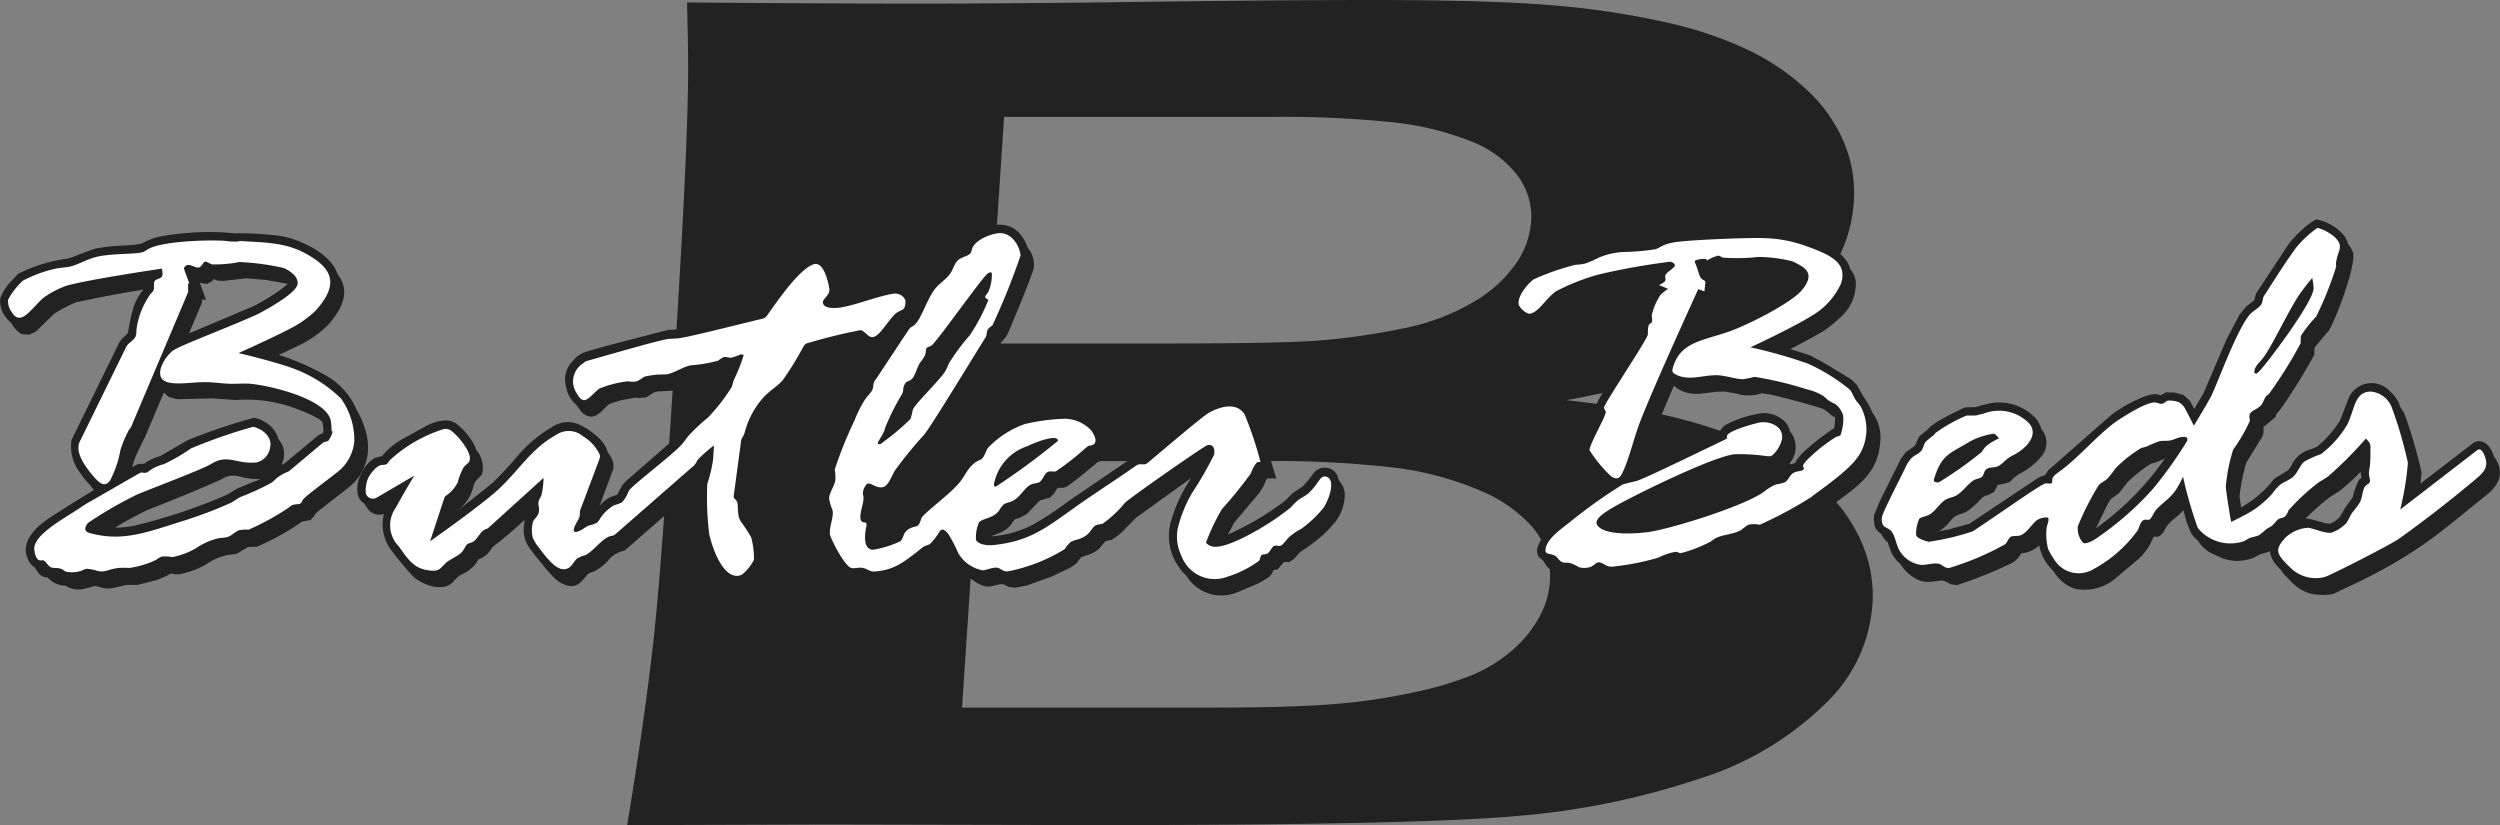 <?xml version="1.0" encoding="UTF-8"?>
<svg xmlns="http://www.w3.org/2000/svg" xmlns:xlink="http://www.w3.org/1999/xlink" width="183.4" height="60.533" viewBox="0 0 183.4 60.533">
  <rect x="0" y="0" width="183.4" height="60.533" fill="#808080" stroke="none"/>
  <defs>
    <clipPath id="clip-path">
      <rect id="Rectangle_139" data-name="Rectangle 139" width="183.4" height="60.533" fill="none"></rect>
    </clipPath>
  </defs>
  <g id="Group_220" data-name="Group 220" clip-path="url(#clip-path)">
    <path id="Path_315" data-name="Path 315" d="M84.091,60.533q1.545-9.374,2.115-15.343T87.67,24.806Q88.564,10.391,88.564,5q0-1.636-.081-4.82Q98.7.265,105.428.265q6.809,0,16.781-.132T138.669,0q9.079,0,13.66.42a59.551,59.551,0,0,1,8.147,1.26,27.748,27.748,0,0,1,6,2.057,17.061,17.061,0,0,1,4.175,2.874,11.227,11.227,0,0,1,2.594,3.581A9.579,9.579,0,0,1,174.1,14.1,10.562,10.562,0,0,1,173,18.814a12.733,12.733,0,0,1-3.162,4.024,20.053,20.053,0,0,1-4.825,3.051,36.6,36.6,0,0,1-5.271,1.967q-2.513.707-6.73,1.5,3.81.442,6.081.862a36.757,36.757,0,0,1,4.866,1.282,25.966,25.966,0,0,1,4.9,2.211,15.71,15.71,0,0,1,3.69,2.852,11.494,11.494,0,0,1,2.149,3.339,9.782,9.782,0,0,1,.77,3.825,11.072,11.072,0,0,1-3.365,7.782,22.938,22.938,0,0,1-9.285,5.593,56.324,56.324,0,0,1-13.257,2.742q-7.339.685-31.178.686l-19.623-.044ZM110.638,25.2h13.018q8.328,0,11.2-.221a49.258,49.258,0,0,0,6.024-.862,16.249,16.249,0,0,0,5.337-1.99,9.628,9.628,0,0,0,3.194-2.962,6.144,6.144,0,0,0,1.011-3.294,5.074,5.074,0,0,0-1.093-3.1,7.868,7.868,0,0,0-3.358-2.41A21.4,21.4,0,0,0,140.508,9a77.34,77.34,0,0,0-9.346-.42h-19.42Zm-1.982,26.708h18.408q5.6,0,8.718-.244a43.918,43.918,0,0,0,5.96-.864,24.713,24.713,0,0,0,4.46-1.33,10.964,10.964,0,0,0,2.878-1.817,8.716,8.716,0,0,0,1.987-2.5,6.191,6.191,0,0,0,.729-2.9,5.43,5.43,0,0,0-1.3-3.591,10.431,10.431,0,0,0-3.853-2.681,23.253,23.253,0,0,0-5.961-1.64,76.772,76.772,0,0,0-10.382-.51h-20.44Z" transform="translate(-38.082)" fill="#222" fill-rule="evenodd"></path>
    <path id="Path_316" data-name="Path 316" d="M55.238,51.1l0-.013a2.977,2.977,0,0,0,1.176-1.748,1.2,1.2,0,0,1,.176-.414l.455-.471a2.012,2.012,0,0,0-.39-1.775l-.044-.067a3.006,3.006,0,0,0-.374-.741,5.027,5.027,0,0,0-1.092-1.164,1.4,1.4,0,0,0-1.035-.2,3.554,3.554,0,0,0-1.149.376l-1.888,1.044A5.369,5.369,0,0,0,49.713,47.1l-.316.074-.245.08a2.585,2.585,0,0,0-.958,1.118,2.369,2.369,0,0,0-.26,1.542,1.029,1.029,0,0,0,.481.67l.264.4a1.037,1.037,0,0,0,1.176.356A3.11,3.11,0,0,0,50.393,54a10.806,10.806,0,0,0,.86,1.077c.206.266.436.527.675.783.579.622,2.284,1.321,3.023.439.466-.556.624-.46,1.105-.8l.434-.365.324-.471a1.679,1.679,0,0,0,.874-.691,1.6,1.6,0,0,1,.252-.3c.567-.4,1.454-1.181,2.239-1.889a4.425,4.425,0,0,0-.069.928,2.3,2.3,0,0,0,.427,1.133,13.868,13.868,0,0,0,.95,1.2,9.45,9.45,0,0,0,.85.979,2.309,2.309,0,0,0,.753.5c.926.374,1.27-.247,1.757-.8l.474-.188a3.675,3.675,0,0,0,.943-.725,2.018,2.018,0,0,1,1.246-.778l5.431-4.744c-.01.265-.008.6,0,.734a26.554,26.554,0,0,0,.183,2.859,5.888,5.888,0,0,0,1.512,3.086l.034.052a3.5,3.5,0,0,0,.635.73,1.41,1.41,0,0,0,1.575.19A4.7,4.7,0,0,0,78,55.506l-.061-1.055-.184-.9-.357-.546-.05-.245-.479-.733c-.063-.329-.1-.786-.124-1.041l-.216-.324.53-3.926.237-.524.01-.042a5.637,5.637,0,0,1,1.327-2.42l1.332-1.16,1.543-2.5L81.581,40c.338-.138,3.519-.91,3.629-.932.777.542.913.584,1.287.419l-1.254,1.9c-.234.986-.189.577-.535,1.072l-.48.821-.932,2.17c-.493,1.184-.544,1.346-.979,2.506l.042.81-.057.18-.278.629a1.668,1.668,0,0,0,.037,1.274,1.124,1.124,0,0,1,.052.82,2.61,2.61,0,0,0,.318,2.3l.705,1.158a1.9,1.9,0,0,0,.434.47l.151.228a1.946,1.946,0,0,0,.795.683h.52l.044-.008a.948.948,0,0,1,.3-.006l.7.262a4.021,4.021,0,0,0,2.313-.579l.016-.012q.905-.647,1.808-1.3l.463-.2a2.775,2.775,0,0,0,.566-.659c.1.21.225.472.227.473a3.6,3.6,0,0,0,.593.709l.022.034c.384.576,1.421,1.522,2.213,1.446l.82-.179.173.007.409.206.431.055.908-.171,1.806-.654,1.374-.653.431-.3.223-.312.148-.151.328-.12a2.506,2.506,0,0,0,.966-.5l.428-.518a1.151,1.151,0,0,1,.474-.123,4.96,4.96,0,0,0,.744-.547l1.061-1.086,4.037-2.906-.433.715a10.606,10.606,0,0,0-1.019,2.387,3.909,3.909,0,0,0,.522,3.37,3.317,3.317,0,0,0,.566.669l.02.028a3.029,3.029,0,0,0,3.722,1.214l1.579-.671c.139-.069.712-.416.763-.461L115,55.73l.086-.252.336-.082.382-.428.072-.1.38.009.363-.231.448-.509a12.7,12.7,0,0,0,1.7-1.275l.007-.007.411-.4.5-.579a3.415,3.415,0,0,0,.658-2.082l-.111-.428-.021-.043a.883.883,0,0,0-.067-.118l-.257-.386-.063-.242-.1-.179a1.023,1.023,0,0,0-1.679-.031l-.358.468-.427.486-.745.5-.551.551a20.629,20.629,0,0,1-4.192,2.48l.459-.873,1.82-2.153.318-.507.166-.382c.009-.018.1-.186.11-.194h.676l-1.078-3.5-.327-.744a1.283,1.283,0,0,0-.079-.133l-.086-.13c-.355-.861-.821-1.425-1.785-1.423a3.285,3.285,0,0,0-1.928.553l-4.53,3.685-.028.006h-.182l-.4.062L100.1,50.385l0,0A24.289,24.289,0,0,1,97.514,52.1a7.813,7.813,0,0,1-2.991.877l-.1,0,.009-.007.667-.263a2.073,2.073,0,0,0,.936-.841l.1-.113.077-.037.256-.077.542-.283.849-.883a.634.634,0,0,1,.188-.137l.677-.194.28-.285.243-.386.04-.043.441,0,.224-.088.8-.589,1.477-1.217.091-.038.322-.1a.825.825,0,0,0,.419-.736,1.719,1.719,0,0,0-.292-.924l-.167-.25a1.646,1.646,0,0,0-.253-.56A3.241,3.241,0,0,0,99.8,43.707l-1.537.124L96.7,44.12a7.246,7.246,0,0,0-3.078,2.053l-.273.567-.038.047a3.109,3.109,0,0,0-1.078.907,7.269,7.269,0,0,1-2.242,2.41l-.97.862a1.247,1.247,0,0,0-.4.677,1.743,1.743,0,0,0-1.3,1.189c-.433.145-.753.237-1.11.335l.039-.248a1.116,1.116,0,0,0-.04-.381l-.362-.543.191-1.159L86,50.547l.037-.168.512.2.578-.021c.78-.34.758-.86,1.136-1.423l2.126-2.607,2.671-4.165,1.919-3.121.141-.48a2.275,2.275,0,0,0,.6-.881c.173-.39,1.547-3.676,1.8-4.545a1.97,1.97,0,0,0-.4-1.48l-.068-.1a2.926,2.926,0,0,0-.557-.982c-.913-1.058-2.536-.675-3.505.1a1.838,1.838,0,0,0-.61.907l-.681.328c-.463.272-.537.763-.787,1.174a2.176,2.176,0,0,1-.426.448l-.628.6a7.2,7.2,0,0,0-.88,1.557l-.027.063h0l-.243-.365a1.185,1.185,0,0,0-.173-.441,1.38,1.38,0,0,0-1.389-.608l-3.656.954a3.741,3.741,0,0,0-.525-1.7l-.1-.147a2.618,2.618,0,0,0-.321-.663s-.293-.347-.295-.349a1,1,0,0,0-.657-.278,1.519,1.519,0,0,0-.768.213,6.722,6.722,0,0,0-1.69,1.573l-1.692,2.23-3.9.969q-1.119.275-2.254.475l-.615.033L66.612,38.9c-.38.1-1.819.489-2.181.64a2.171,2.171,0,0,0-.724.583,1.9,1.9,0,0,0-.489,1.888,2.167,2.167,0,0,0,.766,1.343l.195.291a1.274,1.274,0,0,0,.519.471c.8.361,1.184-.5,1.715-.841.059-.038.734-.248.887-.285l.974-.179.294.028.518-.045.571-.361.251-.072L71.1,42.3a3.815,3.815,0,0,0,1.048-.362,4.041,4.041,0,0,1,.8-.313l1.761-.236c.1-.026.175-.045.231-.062l-.118.375A14.209,14.209,0,0,1,73.2,43.789,12.869,12.869,0,0,0,71.709,45.2l0,0-.373.491-3.76,3.272-.27.314-.314.62-.033.038-.5.178a2.777,2.777,0,0,0-.79.642l1.024-2.748-.011-.394a1.62,1.62,0,0,0-.26-.57l-.144-.216a2.321,2.321,0,0,0-.667-1.055,5.244,5.244,0,0,0-1.552-1.035,2.043,2.043,0,0,0-1.869.23,9.818,9.818,0,0,0-2.608,2.214q-.818.966-1.726,1.849-1.286,1.064-2.616,2.07M90.56,40.393l.039-.19.061-.024-.083.193Z" transform="translate(-21.688 -13.641)" fill="#222" fill-rule="evenodd"></path>
    <path id="Path_317" data-name="Path 317" d="M264.449,55.263A2.9,2.9,0,0,0,266,56.514a3.489,3.489,0,0,0,3.039-.818l1.636-1.375a4.292,4.292,0,0,0,1.065-1.572l.028-.047.37-.016.227-.168.126-.15.027-.057a2.588,2.588,0,0,1,.737-.915,5.216,5.216,0,0,0,.7-.649l.215.811.307.788a1.722,1.722,0,0,0,.526.617l.114.172a2.716,2.716,0,0,0,.806.733l.908.413a3.162,3.162,0,0,0,2.276-.047l.472-.249.645-.184.074-.061a1.908,1.908,0,0,0,.558,1.127c.085.095.172.189.26.282l.06.088a2.054,2.054,0,0,0,.255.315l.532.54a2.941,2.941,0,0,0,1.307.773,4.028,4.028,0,0,0,1.684.026l2.137-1.011c4.383-2.211,5.754-3.564,9.072-6.219.941-.753,1.34-1.588.711-2.649-.01-.016-.02-.032-.031-.048l-.127-.192a1.787,1.787,0,0,0-.259-.565,1.114,1.114,0,0,0-.524-.458.779.779,0,0,0-.688.051l-3.9,3q.044-.369.074-.741l.007-.079a34.718,34.718,0,0,0-1.258-4.3,1.722,1.722,0,0,0-.141-.251l-.164-.245q-.05-.145-.1-.289l0-.005a2.952,2.952,0,0,0-.716-.923,1.827,1.827,0,0,0-2.952.522v0l-.651,1.686a7.926,7.926,0,0,1-1.689,1.922l-.469.192a2.113,2.113,0,0,0-1.38,1.13,1.861,1.861,0,0,1-.294.416l-.995.608a7.787,7.787,0,0,1-2.428,2.1l-.119-.781a13.755,13.755,0,0,1,.5-2.5l1.059-1.721a1.091,1.091,0,0,0,.184-.884c1.668-1.34.4-.39,1.282-1.329a45.072,45.072,0,0,0,2.463-3.974l.018-.515.042-.076,1.016-1.21c.531-.84,2.048-4.914,1.756-5.729a1.543,1.543,0,0,0-.172-.338l-.206-.309a.762.762,0,0,0-.026-.135l-.185-.362a3.443,3.443,0,0,0-2.115-1.259,4.944,4.944,0,0,0-1,.734,8.612,8.612,0,0,0-.96,1l-2.436,3.689c-.007.014-.106.365-.107.373a.253.253,0,0,1-.056.153l-.557.436-.5.6-.949,1.81-1.689,3.95-.681,1.157-.328-.608-.488-.427-.63-.165-.621-.021-.4.221-.278-.074c-.743-.124-2.679.974-3.376,1.545l-4.607,4.043-.216.342-.26.083-.236.109-5.064,3.382-1.5.407-.788.162.03-.01a2.75,2.75,0,0,0,.81-.7,2.226,2.226,0,0,1,.479-.453l.728-.276a5.887,5.887,0,0,0,1.14-1,.9.9,0,0,1,.254-.177l.248-.072.419-.217.259-.512c1.346-.266.634-.186,1.574-.806a4.976,4.976,0,0,0,1.709-1.382l.007-.009a1.531,1.531,0,0,0,.048-1.727l-.151-.227a1.785,1.785,0,0,0-.426-.779,3.687,3.687,0,0,0-3.726-.965l-.694.184-.736.015c-.458.211-1.637.793-2.065,1.07l-.5.359-.159.19-.625.505-.32.677-.068.063-.591.406-.359.467-1.554,3.131-.44,1.063c0,.8.044.984.494,1.316l.246.37a1.206,1.206,0,0,0,.266.275l.251.695a2.4,2.4,0,0,0,.673.89l.092.138a2.976,2.976,0,0,0,.623.663c.9.713,1.373.526,2.365.416a1.67,1.67,0,0,1,.583.274l.48.074a30.8,30.8,0,0,0,4.091-1.646,1.654,1.654,0,0,0,.635-.692,2.1,2.1,0,0,0,1.327-.58,3.2,3.2,0,0,0,.49,1.22,3.6,3.6,0,0,0,.593.708m3.076-3.178.873-1.8.225-.349.608-.446.6-.771a9.739,9.739,0,0,1,1.727-1.371l.365-.1.659-.276a20.892,20.892,0,0,1-5.058,5.112m15.376-.715a19.385,19.385,0,0,1,1.8-1.584l.666-.416a14.806,14.806,0,0,0,1.592-1.448l-.01.069.06.394-.181.14a5.6,5.6,0,0,0-.467,1.3l-.537.729-.421.726-.369.3-.329.165a2.747,2.747,0,0,1-.315-.032l-1.221-.327a1.355,1.355,0,0,0-.272-.014" transform="translate(-113.78 -13.324)" fill="#222" fill-rule="evenodd"></path>
    <path id="Path_318" data-name="Path 318" d="M.8,37.761l.135.2A1.933,1.933,0,0,0,1.6,38.6l.523.047.5-.229L3.975,37.1a11.507,11.507,0,0,1,1.572-.826q2.474-.537,4.974-.943a4.013,4.013,0,0,0-.727,1.3,14.337,14.337,0,0,0-.41,1.889l-.214.222a1.621,1.621,0,0,0-.52.674l-3.407,6.96a3.156,3.156,0,0,0,.673,2.443,4.113,4.113,0,0,0,.668.819c.1.141.2.276.311.4q-1.566.939-3.1,1.936c-1.086.694-2.516,1.911-1.619,3.367a.932.932,0,0,0,.346.341l.27.4a.818.818,0,0,0,.71.365,1.659,1.659,0,0,0,1.292.6,1.769,1.769,0,0,0,1.193.269,6.251,6.251,0,0,0,.924-.238l.238.032.4.106a1.769,1.769,0,0,0,.869-.016L9.262,57h.815l1.467-.371.632-.271c.664-.358.2-.1.982-.144a6.241,6.241,0,0,0,1.983-.733,4.266,4.266,0,0,1,1.565-.681l.266-.022.414-.073.79-.478a3.865,3.865,0,0,1,.651-.024,18.682,18.682,0,0,0,3.341-1.853l.625-.117.26-.289.074-.146.152-.155,2.292-1.792a3.686,3.686,0,0,0,1.422-2.679,4.491,4.491,0,0,0-.248-1.723,5.983,5.983,0,0,0-.582-1.281A5.143,5.143,0,0,0,23.8,41.578a17.876,17.876,0,0,0-3.343-1.452l1.671-.795a8.159,8.159,0,0,0,1.9-1.365c.852-.942,1.722-2.285.883-3.544l-.145-.217c-.5-1.562-2.874-2.608-4.214-2.812h0a24.27,24.27,0,0,0-3.37-.189,17.352,17.352,0,0,0-3.475-.017q-.739.048-1.47.167a5.179,5.179,0,0,0-1.893.62l-.508.074-.452.039a14.881,14.881,0,0,0-2.368.232l-.05.009-1.124.408,0,0a4.567,4.567,0,0,1-.872.315,11.871,11.871,0,0,0-3.632,1.116l-.611.648a3.929,3.929,0,0,0-.708,1.155,1.859,1.859,0,0,0,.336,1.295,2.125,2.125,0,0,0,.45.493m13.06.786.945-2.233v-.242h.3l-.455-1.237a4.418,4.418,0,0,0,.537.084l.372-.211.115-.152.241.113.449.031,1.7-.195,1.46.125,1.572.282-.122.126a14.131,14.131,0,0,1-2.417,1.53ZM9.706,48.362l.109-.426c.16-.482.682-1.5.836-1.815l1.367-3.229.368.317.6.167,2.578-.063,1.765.121a10.268,10.268,0,0,1,4.782.79,7.656,7.656,0,0,1,1.277.6l.248.189a2.923,2.923,0,0,1,.09.75l-.043.111L23.375,46l-2.483,2.071-.23.111a2.735,2.735,0,0,0,.141-.442,1.548,1.548,0,0,0-.217-1.211l-.174-.261a2.015,2.015,0,0,0-.974-1.218,1.891,1.891,0,0,0-.823-.312,42.309,42.309,0,0,0-4.871,1.652l-1.968,1.145-.385.125-.518.238-.3.213a3.47,3.47,0,0,0-.472.026ZM8.436,52.8a26.2,26.2,0,0,1,2.381-1.3Q13.5,50.461,16.145,49.3l.019-.008.354-.191a1.556,1.556,0,0,1,.99-.073,5.033,5.033,0,0,0,1.612.2,2.967,2.967,0,0,1-.512.2l-.037.01-1.2.506-.669.414a40.649,40.649,0,0,1-6.75,2.272,6.593,6.593,0,0,1-1.517.161" transform="translate(0 -14.088)" fill="#222" fill-rule="evenodd"></path>
    <path id="Path_319" data-name="Path 319" d="M223.027,39.576q1.15-.588,2.274-1.228l.009,0a7.816,7.816,0,0,0,1.322-1.034,3.3,3.3,0,0,0,1.206-2.759,1.837,1.837,0,0,0-.28-.679l-.14-.21a1.6,1.6,0,0,0-.282-.6,3.447,3.447,0,0,0-1.518-1.133,12.4,12.4,0,0,0-4.437-1.094c-1.125-.035-5.342.1-6.457.27l-1.066.232-.677.327-.552.086-1.743.1a5.951,5.951,0,0,0-1.991.483l-.86.379-.684.084-1.447.421-1.791.708a2.516,2.516,0,0,0-.6.541,3.8,3.8,0,0,0-.747,1.3,1.233,1.233,0,0,0,.526,1.467l.142.212a2.517,2.517,0,0,0,.534.545c.736.549,1.455.009,1.943-.58a6.935,6.935,0,0,1,.913-.911,28.4,28.4,0,0,1,2.9-1.143c.2-.053,1.491-.3,2.644-.511l-.176.093.335.138.4.6.039.016a3.536,3.536,0,0,0-.474,1.605l-.087.066-.177.475-.032.51-.06.136-2.817,4.548a4.764,4.764,0,0,0-.352.741v.257l.1.188-.016.047-1.015,2.166-.152.555a2.577,2.577,0,0,0,.343.657l.706.909c.059.074.124.148.193.221a9.6,9.6,0,0,0,.67.775c-.865.618-3.426,2.481-4.056,3.014a3.655,3.655,0,0,0-1.069,1.632.792.792,0,0,0,.106.589.805.805,0,0,0,.283.244l.3.451a.724.724,0,0,0,.234.216l.287.117.312.09a2.141,2.141,0,0,1,.353.345l.5.233.413.023.646.3a1.729,1.729,0,0,0,1.636-.321l.554.267.548.013,2.226-.368,1.177-.313.85-.341a.627.627,0,0,1,.222-.049l.3.1.226-.01.822-.258,1.545-.684.054-.045a1.63,1.63,0,0,1,.883-.371h.015a3.622,3.622,0,0,0,1.7-.741,3.161,3.161,0,0,1,.691.025,29.94,29.94,0,0,0,3.99-2.1l1.854-1.4c1.419-1.058,2.321-2.07,2.439-3.848a3.066,3.066,0,0,0-.57-2.121,6.284,6.284,0,0,0-.705-1.253l-.445-.8-.408-.391-1.971-1.2-.948-.512c-.243-.108-.925-.321-1.552-.507m-6.829-1.22q.421-.934.85-1.864l.625.232.14-1.436-.105-.321-.294-.441h0l-.055-.166.81-.414.055-.015.148.089.265.061,1.518-.016,1.03-.062a19.856,19.856,0,0,1,2.317.29,2.06,2.06,0,0,1,.23.1,1.478,1.478,0,0,1-.344.487,4.717,4.717,0,0,1-.933.7c-.763.449-2.492,1.442-3.31,1.786l-.817.3q-1.073.321-2.128.693m-4.085,10,.71-2.13q.816-2,1.668-3.985l.04.06c1.259.987,2.38.317,3.717.384l.8.135a2.883,2.883,0,0,0,1.874-.018l.69.108c.525.1,2.7.689,3.625.977a1.644,1.644,0,0,1,.434.218l.416.35.23.125a5.958,5.958,0,0,1-.078.795c-.279.148-2.657,1.836-2.846,2.541a1.688,1.688,0,0,0-.6.288,2.891,2.891,0,0,0,.261-.365,1.835,1.835,0,0,0,.156-1.937L223,45.577a1.4,1.4,0,0,0-.531-.832,2.157,2.157,0,0,0-1.485-.475,7.855,7.855,0,0,0-2.57.8,1.293,1.293,0,0,0-.335.234l-.268.355,0,.031Zm-1.428,4.067c2.139-1.29,7.614-3.881,8.833-3.947l2.634.152.392-.184.03-.02a1.346,1.346,0,0,0-.13.189c-.137.242-.421.171-.642.247l-.578.294-.008.005a7.983,7.983,0,0,1-2.162,1.185l-.011,0a38.745,38.745,0,0,1-6.481,1.983,10.345,10.345,0,0,1-1.876.092" transform="translate(-91.701 -13.961)" fill="#222" fill-rule="evenodd"></path>
    <path id="Path_320" data-name="Path 320" d="M176.569,51.226l5.472-4.219c.214-.165.243-.184.288-.189.264-.03.411.38.485.617.22.716-.12,1.072-.752,1.6-1.6,1.343-3.563,2.893-5.595,4.342-.561.4-5.157,2.757-5.455,2.8a2.629,2.629,0,0,1-2.478-.668c-1-.967-1.256-1.3-.38-2.224a2.658,2.658,0,0,1,1.654-.723c.3.013,1.284.446,1.716.358a2.71,2.71,0,0,0,1.061-.668c.174-.219.288-.536.459-.793a6.6,6.6,0,0,0,.585-.794c.182-.387.172-.928.386-1.166.109-.122.277-.164.323-.287.054-.143-.06-.4-.064-.648a3.113,3.113,0,0,1,.067-.492,10.751,10.751,0,0,0,.04-1.314.679.679,0,0,0-.125-.518,1.989,1.989,0,0,0-.208-.219,28.8,28.8,0,0,1-2.757,2.766,7.626,7.626,0,0,1-.667.417,15.539,15.539,0,0,0-2.246,2.078,1.139,1.139,0,0,1-.286.473c-.12.083-.3.09-.443.172-.184.107-.3.339-.485.485-.131.106-.294.167-.432.265a5.48,5.48,0,0,1-.53.438,4.988,4.988,0,0,1-.6.17c-.175.063-.323.179-.495.261a3.09,3.09,0,0,1-3.382-.961,30.131,30.131,0,0,1-1.088-3.776,7.882,7.882,0,0,1-.506.944c-.521.793-1.236,1.094-1.611,1.694-.074.119-.225.462-.344.513-.1.044-.253-.009-.369.016-.266.057-.377.517-.474.744A9.682,9.682,0,0,1,154,55.635a2.094,2.094,0,0,1-2.84-.794,4.367,4.367,0,0,1-.418-.723,4.214,4.214,0,0,1-.107-1.579c.073-.3.193-.6.107-.7-.071-.089-.566,0-.783.141-.374.242-.791,1.019-1.3,1.153-.229.06-.481,0-.648.092s-.251.339-.393.53a20.74,20.74,0,0,1-4.136,1.758.729.729,0,0,1-.263-.04c-.137-.054-.256-.172-.4-.237-.339-.156-.928.059-1.391.051a2.155,2.155,0,0,1-1.667-1.2c-.2-.455-.3-1.1-.584-1.334-.329-.266-.549-.215-.626-.611a1.09,1.09,0,0,1,0-.358c.045-.328,1.11-2.4,1.685-3.56a2.534,2.534,0,0,1,.487-.78c.235-.214.581-.335.747-.576.128-.186.148-.443.3-.629a6.819,6.819,0,0,1,.564-.456,2.1,2.1,0,0,0,.148-.178,11.381,11.381,0,0,1,2.273-1.273c.24-.017.459.017.7-.014a7.078,7.078,0,0,0,.775-.206,3.085,3.085,0,0,1,3.126.8c.631.752-.006,1.631-.945,2.2-.2.12-.4.2-.584.334-.282.2-.519.518-.835.626s-.665.024-.852.266c-.106.136-.133.361-.243.477s-.294.126-.465.189c-.475.175-.938.929-1.446,1.2-.239.126-.5.152-.736.279-.458.252-.788.9-1.268,1.14-.249.123-.539.134-.7.293a2.615,2.615,0,0,0-.223,1.2c.116.268.76.442.919.473a18.351,18.351,0,0,0,3.231-.764c1.853-1.21,5.086-3.537,5.368-3.52.195.012.4.045.448-.044.037-.063,0-.188.031-.3.057-.216.429-.46.618-.6,1.36-1,2.658-2.58,4.035-3.576.222-.16,2.272-1.525,2.925-1.408.172.031.337.121.486.082s.262-.182.411-.225a1.939,1.939,0,0,1,.818.125,1.225,1.225,0,0,1,.493.571c.249.443.589,1.143.589,1.143s.727-1.172,1.241-2.111c.417-.761,2.077-5.443,3.025-6.2.42-.336.728-.454.786-.925a.8.8,0,0,1,.181-.41c.727-1.141,1.492-2.348,2.245-3.382a7.589,7.589,0,0,1,1.572-1.471c.176-.026,1.435.489,1.643,1.192a.85.85,0,0,1-.039.5,4.687,4.687,0,0,0-.232.891,1.389,1.389,0,0,0,.021.246,25.891,25.891,0,0,1-1.461,3.658,9.5,9.5,0,0,0-1.128,1.419,3.948,3.948,0,0,0-.018.544,32.387,32.387,0,0,1-2.335,3.734,1.049,1.049,0,0,0-.195.15c-.14.156-.2.454-.36.646-.332.4-.819.363-.874.815a1.383,1.383,0,0,0,.047.329,11.877,11.877,0,0,1-1.235,2.133,12.83,12.83,0,0,0-.542,2.714c.111,1.067.394,2.586.394,2.586s.833-.394,1.442-.748a7.147,7.147,0,0,0,1.584-1.334,3.7,3.7,0,0,1,.539-.621c.3-.242.694-.352.967-.591.355-.311.5-.841.835-1.127a7.475,7.475,0,0,1,1.226-.555,7.394,7.394,0,0,0,1.938-2.191c.558-1.145.523-2.428,1.763-2.39a1.838,1.838,0,0,1,1.462,1.086,30.88,30.88,0,0,1,1.211,4.134,21.8,21.8,0,0,1-.566,3.442M84.159,47.91h.2c.176,0,.218-.019.426-.193,1.457-1.222,3.945-3.35,4.418-3.607.949-.515,2.04-.721,2.589.126a26.49,26.49,0,0,1,1.169,3.507.81.81,0,0,0-.2,0c-.13.021-.384.475-.517.843A31.861,31.861,0,0,1,90.127,51.2a15.291,15.291,0,0,0-1.055,2.166c-.111.247-.119.281-.074.333a1.015,1.015,0,0,0,.368.225c.747.213,2.318-.622,2.881-.919a20.067,20.067,0,0,0,2.922-1.921,5.467,5.467,0,0,1,.543-.543c.229-.176.509-.286.752-.5.822-.729.842-1.4,1.365-1.211.619.228.23,1.52-.237,2.255a8.393,8.393,0,0,1-1.628,1.545,4.873,4.873,0,0,0-.919.627c-.232.235-.423.563-.624.622-.158.047-.333-.054-.471.018-.173.089-.288.446-.492.56-.137.076-.315.041-.408.1s-.1.254-.183.419a7.869,7.869,0,0,1-2.318,1.17,2.6,2.6,0,0,1-3.4-1.553,3.157,3.157,0,0,1-.167-2.338A10,10,0,0,1,87.946,50a26.085,26.085,0,0,0,1.612-2.806c.083-.464-.1-.775-.472-.7-.243.048-5.81,3.94-6.091,4.258a8.288,8.288,0,0,1-1.642,1.532,1.773,1.773,0,0,0-.5.106c-.2.119-.344.44-.588.659a2.016,2.016,0,0,1-.764.383,2.023,2.023,0,0,0-.455.168,2.125,2.125,0,0,0-.449.531,12.582,12.582,0,0,1-4.177,1.632.8.8,0,0,1-.266-.033c-.152-.05-.282-.169-.428-.217-.342-.113-.775.153-1.171.167a2.641,2.641,0,0,1-1.769-1.255,10.488,10.488,0,0,0-.707-1.375c-.274-.333-.458-.492-.669-.209a4.125,4.125,0,0,1-.7.912c-.134.083-.282.1-.434.183a1.942,1.942,0,0,0-.233.168c-1.308,1.043-1.973,1.534-3.307,1.661a.937.937,0,0,1-.251,0c-.214-.034-.443-.2-.666-.25-.318-.078-.628.058-.865,0-.525-.129-1.57-2.236-1.586-2.5-.035-.6.3-1.225.195-1.744a4.164,4.164,0,0,1-.251-.852c.006-.413.386-.91.46-1.336a3.952,3.952,0,0,0-.042-.8,29.673,29.673,0,0,1,1.461-3.624,8.278,8.278,0,0,1,.819-1.6c.305-.38.52-.518.548-.948a.693.693,0,0,1,.178-.428l2.341-3.54c.149-.225.181-.259.315-.331a1.128,1.128,0,0,0,.264-.208c.458-.472.886-1.925,1.466-2.613.353-.419.844-.7,1.118-1.139.2-.327.288-.744.594-.971.277-.206.735-.255.877-.5A1.689,1.689,0,0,0,71.8,32.1c.224-.637,1.252-1.06,1.9-1.143.957-.121,1.582.876,1.66,1.625a51.14,51.14,0,0,1-2.069,5.14c-.26.18-.384.248-.418.6a.773.773,0,0,1-.173.416c-1.452,2.346-3.961,6.459-4.419,7a30,30,0,0,0-2.137,2.621c-.408.724-.555,1.371-1.212,1.221-.333-.077-.607-.317-.818-.251a1.041,1.041,0,0,0-.324.709c.01.1.04.189.048.3.032.491-.509,1.641-.045,1.809.09.033.18.022.225.057.109.084-.035.434-.06.8-.057.8.149,1.148.574,1.171a7.545,7.545,0,0,0,2.029-.633,1.551,1.551,0,0,0,.221-.428.906.906,0,0,1,.288-.4c.414-.293.653-.173.82-.384a1.935,1.935,0,0,0,.19-.459c.146-.37,2.1-1.753,2.829-2.663.492-.614.622-1.218,1.417-1.6a1.091,1.091,0,0,0,.166-.084c.191-.135.291-.509.454-.8a6.892,6.892,0,0,1,2.719-1.769,14.554,14.554,0,0,1,2.932-.39,2.708,2.708,0,0,1,1.94.848c.325.455.556,1.055-.091,1.119-.1.009-.131.03-.339.2a19.353,19.353,0,0,1-2.172,1.7c-.225.02-.455-.047-.62.057-.215.133-.324.552-.556.71-.163.111-.387.093-.584.167-.415.154-.746.764-1.169,1.086a1.473,1.473,0,0,1-.428.223,1.681,1.681,0,0,0-.454.172,1.936,1.936,0,0,0-.332.443,1.5,1.5,0,0,1-.582.456c-.336.155-.741.232-.9.418a2.8,2.8,0,0,0-.223,1.28c.168.386.934.422,1.252.39,2.59-.269,3.745-1.15,5.929-2.714,1.422-1.018,2.986-2.007,4.457-3.042.221-.155.265-.173.441-.173M128.9,39.322a35.728,35.728,0,0,1,4.22,1.2,13.631,13.631,0,0,1,3.09,1.922c.167.236.26.515.422.754.108.16.246.3.356.465a3.58,3.58,0,0,1-.069,3.5c-.7,1.151-2.57,2.375-3.582,3.165a29.9,29.9,0,0,1-3.752,2.012,2.037,2.037,0,0,0-.837,0,4.108,4.108,0,0,0-.5.365c-.526.346-1.426.345-1.946.648a3.025,3.025,0,0,0-.28.2,9.76,9.76,0,0,1-2.255.877c-.113-.03-.209-.088-.32-.107a4.064,4.064,0,0,0-1.284.425,18.531,18.531,0,0,1-3.279.655,1.206,1.206,0,0,1-.392-.01c-.254-.063-.492-.3-.7-.3-.189,0-.348.206-.568.321a1.4,1.4,0,0,1-.9.04,3.441,3.441,0,0,0-.664-.311c-.327-.058-.475.059-.735-.173-.207-.184-.2-.3-.438-.392-.451-.181-.741-.03-.574-.627.189-.677,1.195-1.367,1.757-1.816a36.792,36.792,0,0,1,3.857-2.746c.324-.109.654-.167.992-.253.521-.132,4.277-1.968,6.4-2.986.244-.117.27-.137.263-.2a.383.383,0,0,1,.008-.15c.108-.379,2.23-.95,2.472-.973.855-.084,1.744.427,1.537,1.309a2.386,2.386,0,0,1-.646,1.075c-.145.109-.191.118-.46.094a14.4,14.4,0,0,0-2.319-.14c-1.526.121-7.306,2.97-8.767,3.8-.879.5-1.608.984-1.336,1.406.489.759,2.725.65,3.778.5,1.657-.241,6.907-1.866,8.425-2.934a3.558,3.558,0,0,1,.909-.556,2.825,2.825,0,0,0,.668-.167c.24-.156.343-.56.667-.71.243-.112.7-.089.7-.292,0-.053-.043-.106-.057-.162-.031-.122.276-.474.608-.758a11.572,11.572,0,0,1,1.832-1.406,1.153,1.153,0,0,0,.3-.1,3.5,3.5,0,0,0,.207-1.431,1.7,1.7,0,0,0-.539-.843c-.156-.094-.348-.161-.513-.277-.137-.1-.255-.226-.392-.33a3.753,3.753,0,0,0-1.165-.482,26.74,26.74,0,0,0-3.9-.933,8.017,8.017,0,0,1-.794.167c-.517.03-1.214-.24-1.846-.28-1.083-.067-2.2.487-3.206-.1-.2-.118-.21-.229-.123-.514.552-1.792,2.021-1.889,4.048-2.576,1.307-.443,4.619-2.094,5.418-3.079.643-.792.653-1.35-.157-1.806a5.242,5.242,0,0,0-.584-.292,10.389,10.389,0,0,0-2.478-.316,14.489,14.489,0,0,1-2.627.049c-.111-.063-.189-.155-.363-.133a3,3,0,0,0-.794.358.274.274,0,0,0,0-.084c-.021-.1-.716-.029-.835.084-.076.071-.021.135.033.27.28.707.225.988.606,1.177.1.05.109.081.084.306l-.055.5-.451-.167s-3.791,8.285-4.434,10.188c-.39,1.152-.612,2.073-1,3.006-.28.67-.462.856-.96.543a10.334,10.334,0,0,1-1.587-1.921c.022-.488,1.278-2.6,1.193-2.837-.032-.09-.1-.162-.131-.259-.066-.219,3.186-5.006,3.223-5.4.007-.081-.026-.574.1-.735.049-.062.122-.076.163-.123.085-.1.037-.33.021-.552a4.468,4.468,0,0,1,.651-1.5,6.271,6.271,0,0,1,.542-.433l-.667-.277a1.527,1.527,0,0,0,.408-.239c.148-.155.012-.317.066-.475.074-.219.515-.431.662-.646.122-.179-.114-.288-.283-.352a49.1,49.1,0,0,0-5.361.961,16.11,16.11,0,0,0-3.056,1.218c-.779.562-1.363,1.7-2.012,1.631a1.452,1.452,0,0,1-.694-.608c-.183-.568.582-1.545,1.086-1.907a17.527,17.527,0,0,1,3.063-1.067,4.392,4.392,0,0,0,.7-.086,7.155,7.155,0,0,0,.992-.433,5.448,5.448,0,0,1,1.754-.417,17.161,17.161,0,0,0,2.439-.209c.245-.094.45-.237.693-.334a4.108,4.108,0,0,1,.96-.208c1.091-.146,5.355-.324,6.347-.265a9.521,9.521,0,0,1,3.09.6c1.917.684,2.967,1.274,2.5,2.742a5.309,5.309,0,0,1-2.2,2.385c-1.424.881-4.437,2.277-4.437,2.277M6.952,50.725l3.62-2.081c.235-.135.274-.147.389-.126.334.06.361-.059.7-.287a3.8,3.8,0,0,1,.847-.334A13.2,13.2,0,0,0,14.5,46.741a38.709,38.709,0,0,1,4.569-1.587c.687.166,1.422.743,1.235,1.531a1.319,1.319,0,0,1-.984,1.082c-1.34.15-1.992-.52-3.03-.053-.121.055-.237.124-.356.192-.677.387-3.358,1.4-5.334,2.192a29.512,29.512,0,0,0-3.657,2.111c-.287.365-.289.629.167.752,2.33.623,4.062-.029,6.6-.835a31.065,31.065,0,0,0,3.767-1.417c.222-.136.422-.281.665-.411a17.394,17.394,0,0,0,2.3-1.062c.136-.109.241-.231.386-.345a3.708,3.708,0,0,1,.705-.411c.1-.025.133-.048.341-.221L24,46.474c.207-.173.243-.2.359-.223a.4.4,0,0,0,.242-.1,2.3,2.3,0,0,0,.3-.659h-.083a5.728,5.728,0,0,0-.057-.762c-.3-1.71-4.945-2.712-6.121-2.745-.45-.013-.862.028-1.315.013-.554-.018-1.169-.117-1.753-.12-1.479-.008-3.713.57-3.28-1.035a2.881,2.881,0,0,1,.835-1.238c.41-.362,3.886-1.642,6.18-2.672.059-.027,2.831-1.435,3.006-2.213.131-.579-.626-1.049-1-1.211a17.989,17.989,0,0,0-3.257-.441,9.368,9.368,0,0,1-2.018.173c-.214-.079-.392-.234-.52-.192-.15.05-.23.375-.439.418-.24.049-.651-.272-.891-.167a.456.456,0,0,0-.157.136c-.059.073-.055.109.039.363l.312.837H14.29v.642l-4.1,9.687a1.053,1.053,0,0,1-.195.363.9.9,0,0,0-.123.2,8.3,8.3,0,0,0-.545,1.319,7.7,7.7,0,0,1-.758,2.24c-.39.55-.778.219-1.253-.334-.34-.4-1.157-1.381-1.065-2.185a1.071,1.071,0,0,1,.153-.452l3.284-6.7a1.021,1.021,0,0,1,.354-.454c.465-.387.437-.447.464-.977a5.805,5.805,0,0,1,1.053-2.61.937.937,0,0,0,.172-.185c.113-.2,0-.555.1-.719.116-.186.514-.166.574-.419a1.369,1.369,0,0,0-.042-.5s-5.394.795-6.988,1.252a6.548,6.548,0,0,0-1.747.927c-.958.893-1.645,2.086-2.3.974a1.266,1.266,0,0,1-.243-.872,5.263,5.263,0,0,1,1.086-1.4,9.722,9.722,0,0,1,2.491-.9c.311-.054.608-.06.892-.117.675-.136,1.279-.555,2.045-.735,1.16-.272,3.017-.158,3.452-.375.117-.059.214-.132.332-.2,1.1-.607,4.71-.682,5.716-.583a3.656,3.656,0,0,0,.858.033,1.139,1.139,0,0,1,.419-.014c2.232.123,3.479.169,5.132,1.261,1.728,1.142,1.454,2.367.125,3.841a7.688,7.688,0,0,1-1.754,1.253c-1.438.758-3.891,1.85-3.891,1.85s2.459.567,3.974,1.114A9.9,9.9,0,0,1,25.5,43.077a5.233,5.233,0,0,1,.984,3.078,3.185,3.185,0,0,1-1.229,2.311c-.809.646-2.425,1.82-2.547,2.047-.059.109-.093.218-.182.27-.128.076-.368.035-.552.1a1.042,1.042,0,0,0-.288.192,19.084,19.084,0,0,1-2.968,1.633,2.316,2.316,0,0,0-.718.042c-.253.1-.511.386-.8.485a2.888,2.888,0,0,1-.573.075,4.775,4.775,0,0,0-1.781.767,5.556,5.556,0,0,1-1.722.636,3.09,3.09,0,0,0-.752-.042,1.806,1.806,0,0,0-.442.251A6.786,6.786,0,0,1,10,55.509a7.7,7.7,0,0,0-.81,0c-.8.1-.964.341-1.531.224a3.35,3.35,0,0,0-.822-.165,1.267,1.267,0,0,0-.34.136,2.263,2.263,0,0,1-1.155.083c-.15-.062-.238-.173-.4-.222-.372-.11-.612.014-.819-.168-.233-.2-.294-.425-.483-.448-.078-.009-.165.018-.24,0-.338-.074-.425-.791-.386-1,.191-1.043,2.372-2.176,3.427-2.9a5.327,5.327,0,0,1,.508-.321M59.4,39.318a21.793,21.793,0,0,1-1.515,2.454c-.4.423-.88.713-1.295,1.127a6.139,6.139,0,0,0-1.464,2.655,1.445,1.445,0,0,1-.147.336.812.812,0,0,0-.142.452l-.5,3.72c-.037.268-.032.305.049.372.308.256.182.492.268,1.147a1.343,1.343,0,0,0,.154.473,13.547,13.547,0,0,1,.784,1.2,5.8,5.8,0,0,1,.208,1.653,3.369,3.369,0,0,1-.89,1.1c-1.186.534-2.088-1.6-2.394-3a22.338,22.338,0,0,1-.14-3.664,10.15,10.15,0,0,0,.417-1.728c.052-.475.068-1.095.068-1.095a13.306,13.306,0,0,0-1.065.924,1.125,1.125,0,0,0-.216.3.932.932,0,0,1-.308.363l-5.518,4.823c-.2.178-.242.2-.39.225a1.031,1.031,0,0,0-.312.11c-.552.294-1.1,1.069-1.64,1.312a3.149,3.149,0,0,0-.558.22c-.22.159-.358.506-.584.668-.765.551-1.619-.617-2.255-1.461a2.808,2.808,0,0,1-.442-.713,2.386,2.386,0,0,1,.025-1.191c.132-.243.373-.411.417-.657.086-.484-.138-.549.04-.961.045-.1.107-.182.155-.316a5.5,5.5,0,0,0,.152-1.261l-3.882,3.518c-.2.182-.233.205-.328.235a.657.657,0,0,0-.2.1c-.274.2-.469.651-.733.817-.148.094-.318.1-.435.184-.148.107-.211.344-.369.535-.3.368-.959.573-1.27.9-.422.442-.506.6-1.291.479-.98-.155-1.383-.713-2.1-1.738a2.2,2.2,0,0,1-.22-2.855c.45-.854,1.345-2.342,1.345-2.342l-2.6,1.522c-.234.137-.27.153-.362.164a.539.539,0,0,1-.594-.4,2.325,2.325,0,0,1,.2-1.158c.2-.346.608-.891,1.009-.913.352-.019.341-.044.546-.339a10.412,10.412,0,0,1,3.977-2.295c.384-.06.583.13.947.5s1.152,1.359.919,1.866c-.073.158-.275.263-.411.426a4.628,4.628,0,0,0-.436,1.106,2.617,2.617,0,0,1-.827.971c-.108.053-.13.087-.214.344l-.992,3.021s3.72-2.615,5.022-3.817c1.524-1.407,2.386-2.979,4.248-4a1.614,1.614,0,0,1,1.962.125,3.047,3.047,0,0,1,1.215,1.344c.034.143.027.187-.068.44l-1.291,3.43a.926.926,0,0,0-.1.429c.009.422-.275.627-.421,1.078-.033.1-.045.2,0,.251.067.07.258.022.424-.055.244-.115.431-.295.669-.384a2.654,2.654,0,0,0,.567-.191,1.136,1.136,0,0,0,.259-.341,3.189,3.189,0,0,1,1-.948,3.588,3.588,0,0,0,.584-.208,2.581,2.581,0,0,0,.5-.835c.217-.417,3.316-2.707,3.968-3.51.134-.165.249-.339.381-.5a12.3,12.3,0,0,1,1.455-1.372,13.569,13.569,0,0,0,1.754-2.255c.059-.177.094-.355.176-.561a11.292,11.292,0,0,0,.7-1.777.307.307,0,0,0-.272-.034,4.008,4.008,0,0,1-.633.225c-.19.015-.376-.077-.533-.049a1.37,1.37,0,0,0-.425.263,10.619,10.619,0,0,1-2.034.346c-.65.146-1.17.567-1.807.668a6.088,6.088,0,0,0-1.588.167,4.428,4.428,0,0,1-.528.334,1.74,1.74,0,0,1-.67,0,7.96,7.96,0,0,0-2.115.543c-.784.648-1.1,1.359-1.67.292a1.554,1.554,0,0,1,.47-2.133.988.988,0,0,1,.487-.245c1.941-.547,5.3-1.528,5.843-1.568.2-.015.4-.018.6-.032.619-.041,4.116-.928,6.166-1.429a.6.6,0,0,0,.468-.315c.684-.949,2.233-3.245,3.322-3.681.662-.265,1.028.821,1.185,1.669a.646.646,0,0,1,0,.351c-.155.435-.587.577-.417.9s.893.3,1.336.222c1.16-.2,2.8-.873,3.841-1a.8.8,0,0,1,.835.473,1.121,1.121,0,0,1-.083.585c-.089.135-.285.181-.467.287-.477.275-1.069,1.358-1.537,1.7-.546.4-.669-.147-1.169-.376a39,39,0,0,0-3.8.926.536.536,0,0,0-.443.336m7.194,3.54a17.663,17.663,0,0,0-1.152,2.3,3.511,3.511,0,0,1-.137.4c-.222.49-.659.909-.271.865.06-.007.09-.027.3-.2a16.783,16.783,0,0,0,1.944-1.65,5.66,5.66,0,0,0,.167-.669c.182-.483,2.089-2.248,2.451-2.948.08-.156.126-.3.193-.451a15.349,15.349,0,0,1,1.548-2.079A13.993,13.993,0,0,0,73,35.843c-.039-.037-.263-.109-.231-.251.019-.085.137-.2.22-.32a3.158,3.158,0,0,0,.262-1.392c-.042-.081-.15-.063-.267,0-.374.2-3.867,5.2-4.192,5.337-.141.061-.277.084-.337.184s-.037.32-.1.5a3.41,3.41,0,0,1-.361.534c-.265.411-.373,1.07-.7,1.287-.113.074-.255.1-.347.181a.919.919,0,0,0-.2.553c0,.124-.015.164-.144.4m99.269-1.629a.448.448,0,0,1,.084,0c.019,0,.023.022.026.03.01.023.1-.043.183-.113.409-.333,4.083-5.182,4.05-6.163a4.709,4.709,0,0,0-.1-.745s-.419.5-.774.979c-.9,1.22-2.155,4.046-2.87,4.938-.211.264-.582.574-.6.941,0,.061,0,.133,0,.133m-22.912,7.855A27.956,27.956,0,0,0,145.871,47a2.222,2.222,0,0,1,.364-.467,5.43,5.43,0,0,1,.9-.53,1.5,1.5,0,0,0-.347-.347,5.339,5.339,0,0,0-1.72.543c-1.6.947-2.117,1-2.672,2.7-.077.234-.048.3.2.334.093.015.129,0,.357-.146m9.968,3.362a1.594,1.594,0,0,0,.389,1.226c.172.089.562-.093.78-.209a22.705,22.705,0,0,0,4.334-3.749,30.917,30.917,0,0,0,2.514-3.525c.062-.192,0-.349-.434-.284-.266.039-.542.2-.817.25s-.52,0-.794.059a8.278,8.278,0,0,0-.919.385c-.144.051-.273.071-.411.114a9.563,9.563,0,0,0-1.881,1.486,7.125,7.125,0,0,1-.589.754c-.191.177-.413.264-.626.459a20.212,20.212,0,0,0-1.545,3.033M73.451,49.172a.681.681,0,0,0-.036.324c.02.06.1.042.2,0a51.324,51.324,0,0,0,4.476-3.3c.067-.49-1.349-.058-2.234.384a3.628,3.628,0,0,0-2.406,2.591" transform="translate(-0.49 -13.845)" fill="#fff" fill-rule="evenodd"></path>
  </g>
</svg>
